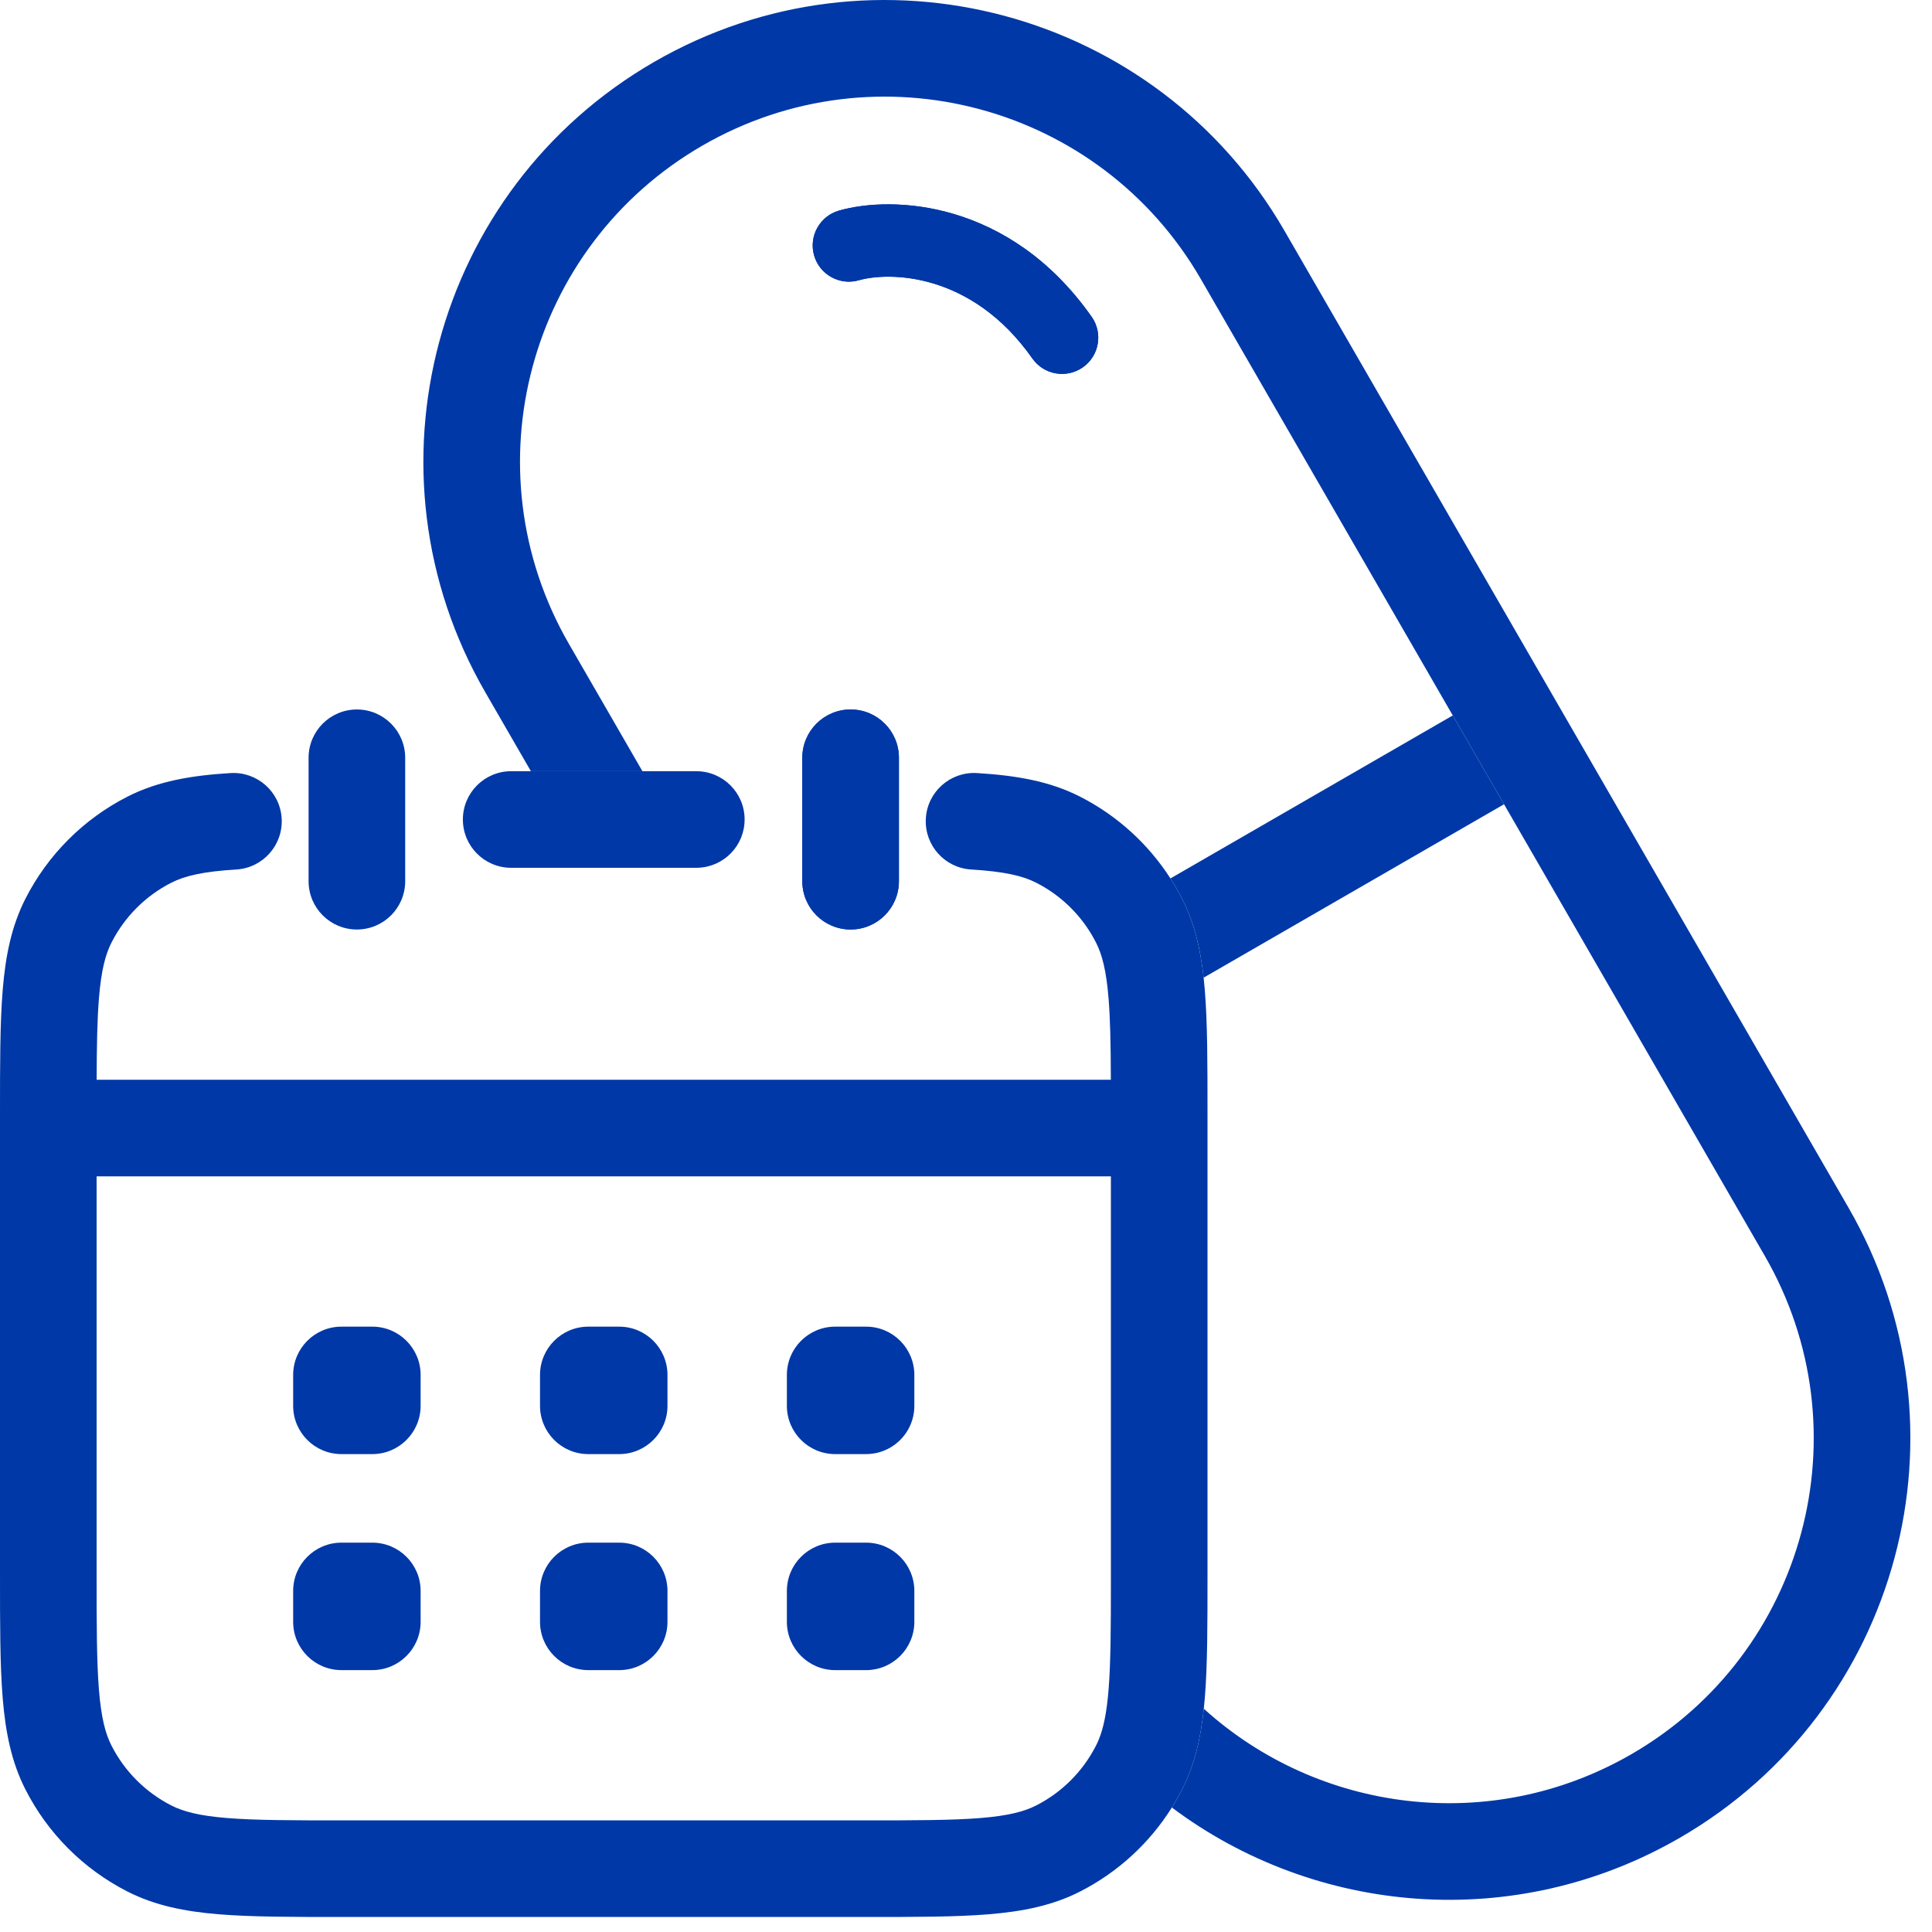 <?xml version="1.0" encoding="UTF-8"?> <svg xmlns="http://www.w3.org/2000/svg" width="80" height="80" viewBox="0 0 80 80" fill="none"><path fill-rule="evenodd" clip-rule="evenodd" d="M33.71 10.577C33.482 9.78 33.943 8.95 34.739 8.721C36.941 8.09 41.801 8.277 45.204 13.12C45.68 13.798 45.517 14.734 44.839 15.21C44.161 15.686 43.225 15.523 42.749 14.845C40.211 11.233 36.771 11.26 35.566 11.605C34.769 11.833 33.939 11.373 33.71 10.577Z" fill="#0038A7"></path><path fill-rule="evenodd" clip-rule="evenodd" d="M14.778 29.378C15.882 29.378 16.778 30.273 16.778 31.378V33.934V36.489C16.778 37.594 15.882 38.489 14.778 38.489C13.673 38.489 12.778 37.594 12.778 36.489V33.885V31.378C12.778 30.273 13.673 29.378 14.778 29.378ZM35.222 29.378C36.327 29.378 37.222 30.273 37.222 31.378V33.934V36.489C37.222 37.594 36.327 38.489 35.222 38.489C34.118 38.489 33.222 37.594 33.222 36.489V33.934V31.378C33.222 30.273 34.118 29.378 35.222 29.378ZM19.167 33.934C19.167 32.829 20.062 31.934 21.167 31.934H21.983H26.601H28.833C29.938 31.934 30.833 32.829 30.833 33.934C30.833 35.013 29.979 35.892 28.91 35.932C28.884 35.933 28.859 35.934 28.833 35.934H24.292H21.167C20.062 35.934 19.167 35.038 19.167 33.934ZM11.663 33.885C11.73 34.988 10.891 35.936 9.789 36.004C8.385 36.089 7.642 36.272 7.094 36.551C6.028 37.094 5.161 37.961 4.618 39.028C4.367 39.519 4.192 40.173 4.098 41.328C4.025 42.217 4.006 43.298 4.002 44.711H29.36H33.979H35.841H42.516H45.998C45.996 43.959 45.989 43.301 45.973 42.716C45.958 42.202 45.936 41.744 45.902 41.328C45.808 40.173 45.633 39.519 45.382 39.028C45.267 38.802 45.138 38.585 44.995 38.378C44.463 37.608 43.746 36.979 42.906 36.551C42.358 36.272 41.615 36.089 40.211 36.004C39.125 35.937 38.294 35.015 38.335 33.934C38.335 33.917 38.336 33.901 38.337 33.885C38.404 32.783 39.353 31.944 40.455 32.011C42.059 32.109 43.449 32.339 44.722 32.987C46.253 33.767 47.543 34.938 48.465 36.374C48.639 36.644 48.8 36.924 48.946 37.212C49.459 38.217 49.708 39.291 49.84 40.483C49.858 40.654 49.875 40.827 49.889 41.002C50 42.362 50 44.041 50 46.115V65.197C50 67.271 50 68.95 49.889 70.31C49.877 70.46 49.863 70.609 49.847 70.755C49.718 71.977 49.469 73.074 48.946 74.1C48.816 74.355 48.675 74.604 48.524 74.845C47.598 76.323 46.286 77.528 44.722 78.325C43.573 78.91 42.334 79.152 40.932 79.267C39.572 79.378 37.893 79.378 35.819 79.378H14.181C12.107 79.378 10.428 79.378 9.068 79.267C7.666 79.152 6.427 78.91 5.278 78.325C3.459 77.398 1.98 75.919 1.054 74.1C0.468 72.951 0.226 71.712 0.111 70.31C-3.68655e-05 68.95 -2.0178e-05 67.271 5.64464e-07 65.197V46.115C-2.0178e-05 44.041 -3.68655e-05 42.362 0.111 41.002C0.226 39.6 0.468 38.361 1.054 37.212C1.98 35.393 3.459 33.914 5.278 32.987C6.551 32.339 7.941 32.109 9.545 32.011C10.647 31.944 11.596 32.783 11.663 33.885ZM46 48.711H36.288H31.669H4V65.111C4 67.291 4.002 68.806 4.098 69.984C4.192 71.139 4.367 71.793 4.618 72.284C5.161 73.35 6.028 74.217 7.094 74.76C7.585 75.011 8.239 75.186 9.394 75.28C10.572 75.376 12.087 75.378 14.267 75.378H35.733C37.913 75.378 39.428 75.376 40.606 75.28C41.761 75.186 42.415 75.011 42.906 74.76C43.972 74.217 44.839 73.35 45.382 72.284C45.425 72.2 45.465 72.112 45.504 72.017C45.69 71.555 45.824 70.942 45.902 69.984C45.992 68.883 45.999 67.489 46 65.533C46 65.395 46 65.255 46 65.111V48.711ZM12.139 56.934C12.139 55.829 13.034 54.934 14.139 54.934H15.417C16.521 54.934 17.417 55.829 17.417 56.934V58.211C17.417 59.316 16.521 60.211 15.417 60.211H14.139C13.034 60.211 12.139 59.316 12.139 58.211V56.934ZM22.361 56.934C22.361 55.829 23.256 54.934 24.361 54.934H25.639C26.744 54.934 27.639 55.829 27.639 56.934V58.211C27.639 59.316 26.744 60.211 25.639 60.211H24.361C23.256 60.211 22.361 59.316 22.361 58.211V56.934ZM32.583 56.934C32.583 55.829 33.479 54.934 34.583 54.934H35.262H35.861C36.966 54.934 37.861 55.829 37.861 56.934V58.211C37.861 58.526 37.789 58.823 37.66 59.087C37.335 59.753 36.652 60.211 35.861 60.211H34.583C33.479 60.211 32.583 59.316 32.583 58.211V56.934ZM12.139 65.878C12.139 64.773 13.034 63.878 14.139 63.878H15.417C16.521 63.878 17.417 64.773 17.417 65.878V67.156C17.417 68.26 16.521 69.156 15.417 69.156H14.139C13.034 69.156 12.139 68.26 12.139 67.156V65.878ZM22.361 65.878C22.361 64.773 23.256 63.878 24.361 63.878H25.639C26.744 63.878 27.639 64.773 27.639 65.878V67.156C27.639 68.26 26.744 69.156 25.639 69.156H24.361C23.256 69.156 22.361 68.26 22.361 67.156V65.878ZM32.583 65.878C32.583 64.773 33.479 63.878 34.583 63.878H35.861C36.966 63.878 37.861 64.773 37.861 65.878V67.156C37.861 68.26 36.966 69.156 35.861 69.156H34.583C33.479 69.156 32.583 68.26 32.583 67.156V65.878Z" fill="#0038A7"></path><path fill-rule="evenodd" clip-rule="evenodd" d="M35.222 29.378C34.118 29.378 33.222 30.273 33.222 31.378V33.934V36.489C33.222 37.594 34.118 38.489 35.222 38.489C36.327 38.489 37.222 37.594 37.222 36.489V33.934V31.378C37.222 30.273 36.327 29.378 35.222 29.378ZM34.739 8.721C33.943 8.95 33.482 9.78 33.71 10.577C33.939 11.373 34.769 11.833 35.566 11.605C36.771 11.26 40.211 11.233 42.749 14.845C43.225 15.523 44.161 15.686 44.839 15.21C45.517 14.734 45.68 13.798 45.204 13.12C41.801 8.277 36.941 8.09 34.739 8.721Z" fill="#0038A7"></path><path d="M27.088 2.563C17.949 7.839 14.818 19.525 20.094 28.663L21.983 31.934H26.601L23.558 26.663C19.387 19.438 21.863 10.199 29.088 6.027C36.313 1.856 45.552 4.331 49.724 11.556L60.156 29.625L62.279 33.302L73.077 52.005C77.248 59.23 74.773 68.469 67.547 72.641C61.719 76.006 54.58 75.045 49.847 70.755C49.718 71.977 49.469 73.074 48.946 74.1C48.816 74.355 48.675 74.604 48.524 74.845C54.461 79.295 62.716 80.049 69.547 76.105C78.686 70.829 81.817 59.143 76.541 50.005L53.188 9.557C47.912 0.418 36.227 -2.713 27.088 2.563Z" fill="#0038A7"></path><path d="M49.84 40.483L62.279 33.302L60.156 29.625L48.465 36.374C48.639 36.644 48.8 36.924 48.946 37.212C49.459 38.217 49.708 39.291 49.84 40.483Z" fill="#0038A7"></path></svg> 